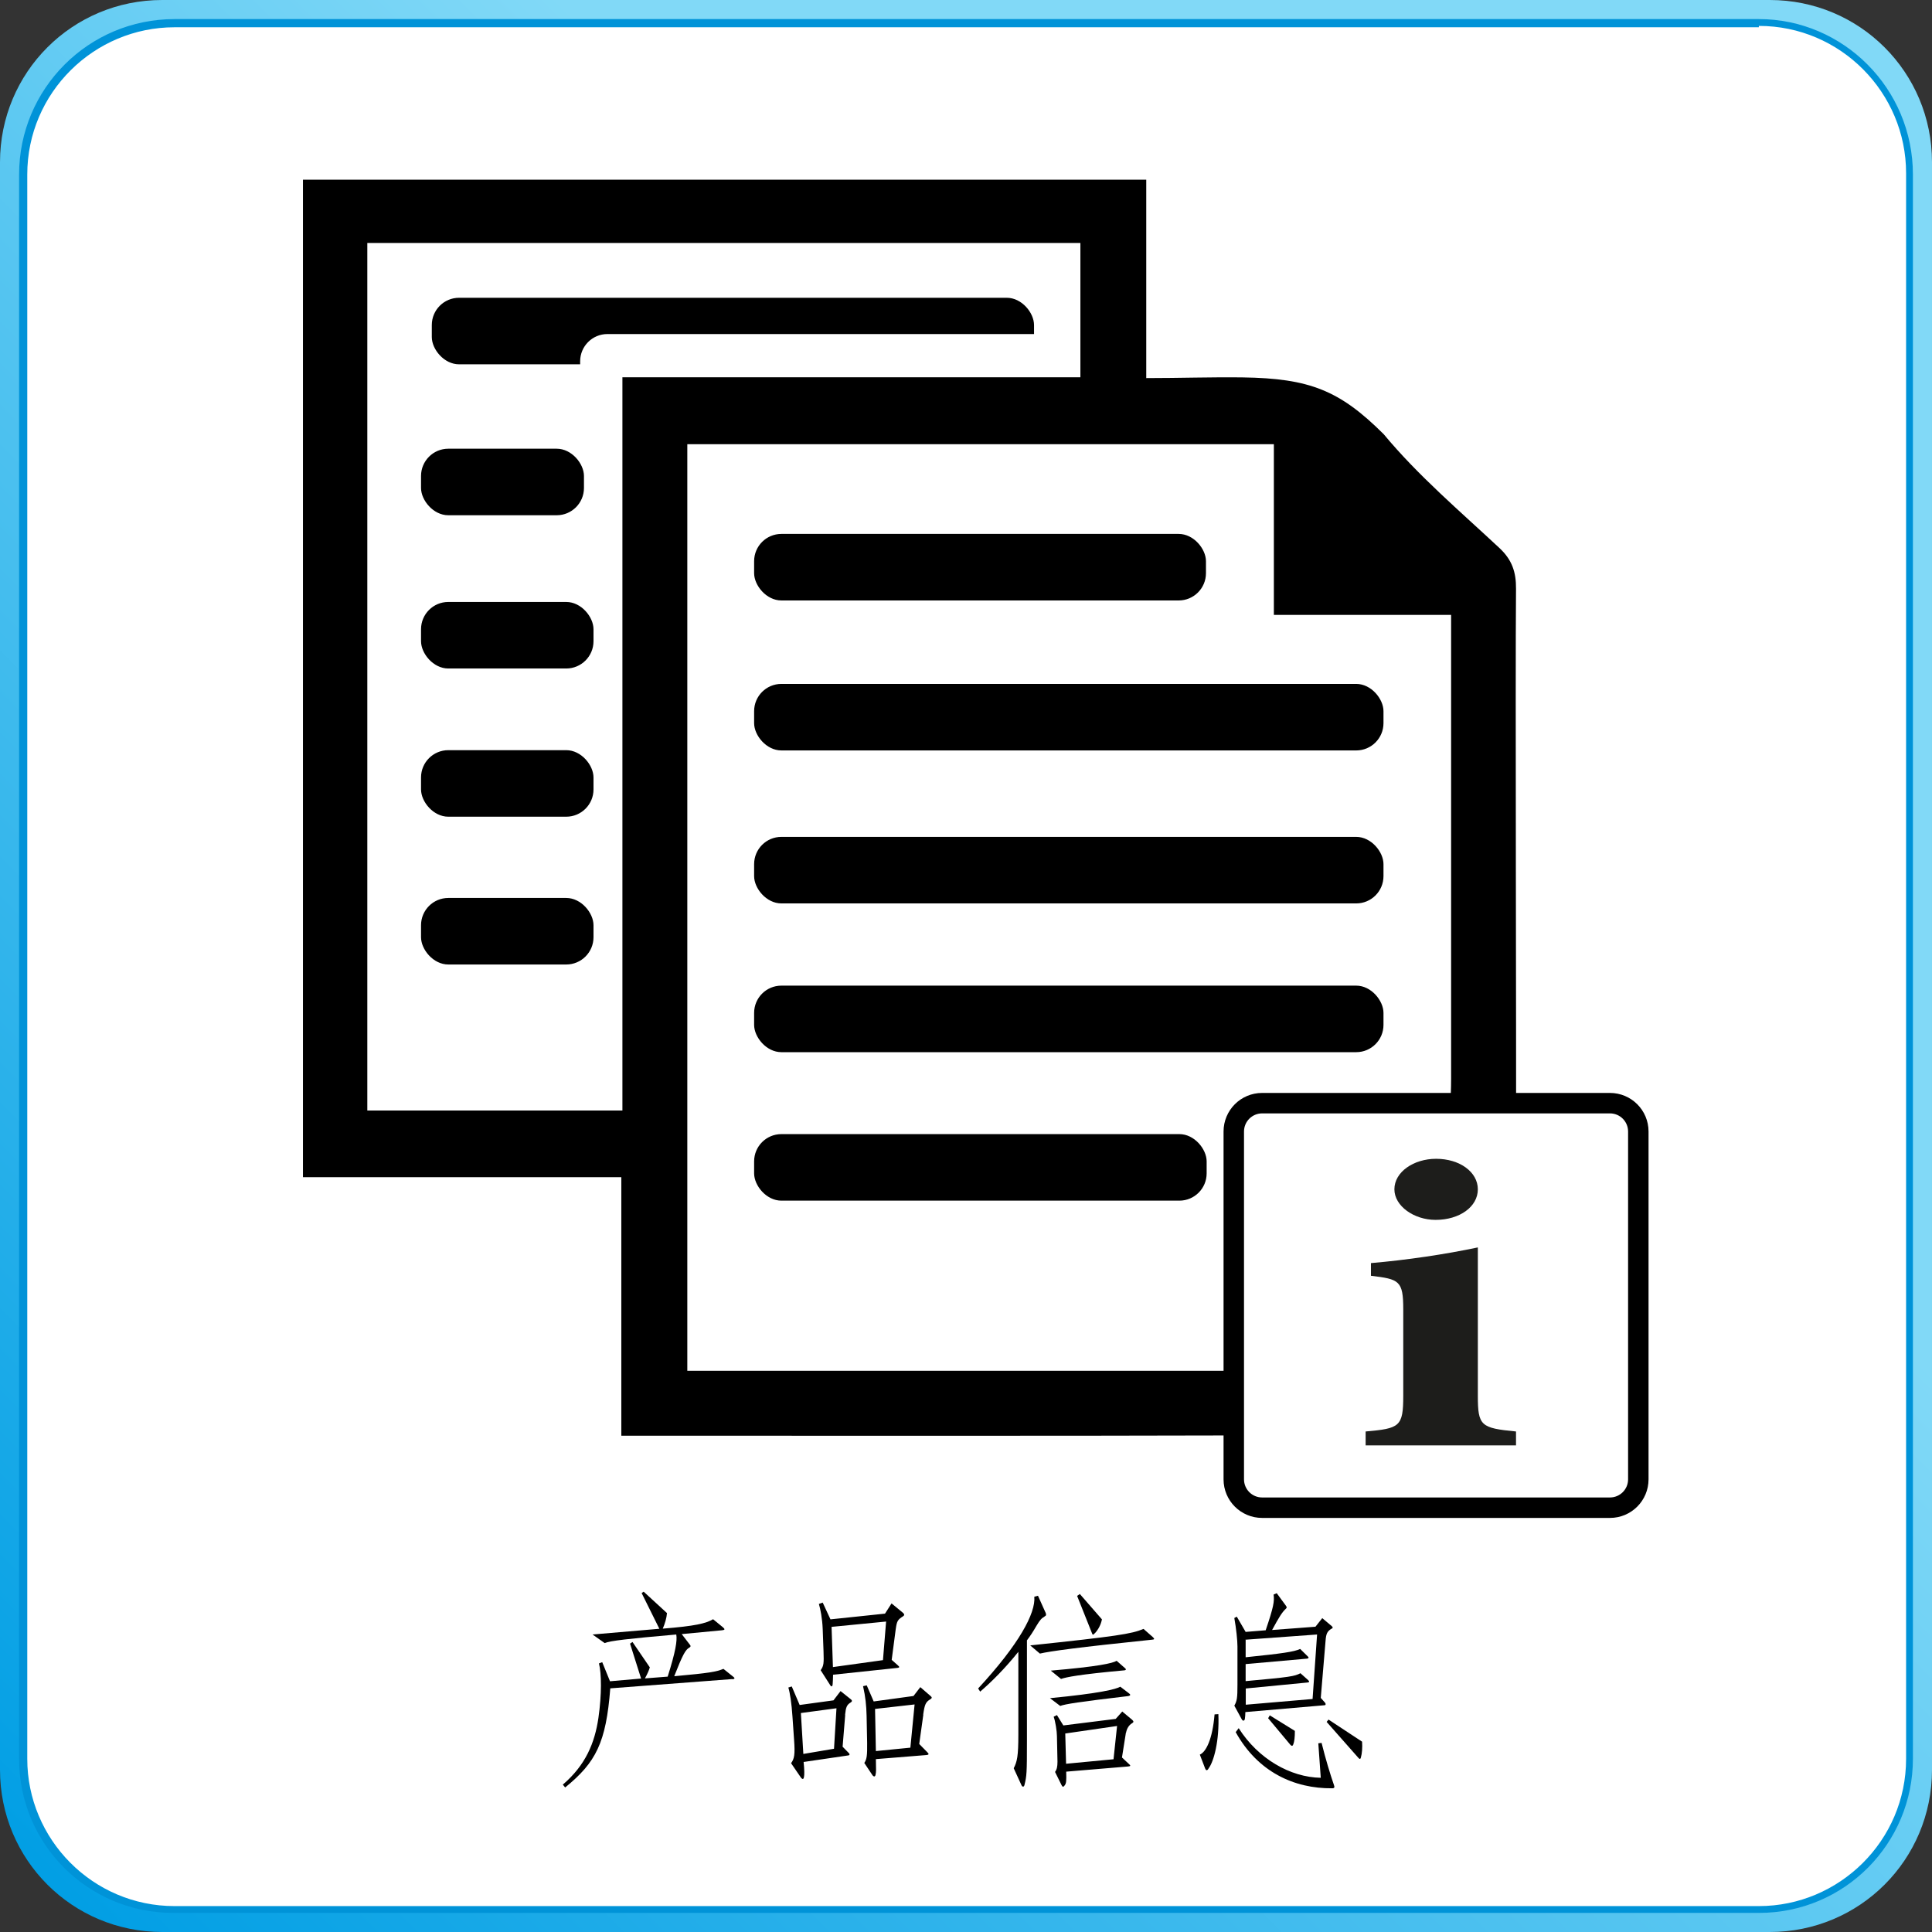 <?xml version="1.0" encoding="UTF-8"?>
<svg xmlns="http://www.w3.org/2000/svg" xmlns:xlink="http://www.w3.org/1999/xlink" viewBox="0 0 141.7 141.7">
  <rect x="0" y="0" width="141.7" height="141.7" fill="#333333" stroke="none"/>
  <defs>
    <style>
      .cls-1, .cls-2, .cls-3, .cls-4, .cls-5 {
        stroke-width: 0px;
      }

      .cls-2 {
        fill: #fff;
      }

      .cls-3 {
        fill: url(#Unbenannter_Verlauf_3);
      }

      .cls-4 {
        fill: #0093d8;
      }

      .cls-5 {
        fill: #1d1d1b;
      }
    </style>
    <linearGradient id="Unbenannter_Verlauf_3" data-name="Unbenannter Verlauf 3" x1="137.29" y1="498.04" x2="2.54" y2="363.29" gradientTransform="translate(0 502.46) scale(1 -1)" gradientUnits="userSpaceOnUse">
      <stop offset=".34" stop-color="#81d9f7"/>
      <stop offset="1" stop-color="#009ee4"/>
    </linearGradient>
  </defs>
  <g id="Beschriftung_Hintergrund" data-name="Beschriftung, Hintergrund">
    <g id="Rahmen">
      <path class="cls-3" d="m0,129.8c0,6.6,5.3,11.9,11.9,11.9h117.9c6.6,0,11.9-5.3,11.9-11.9V11.9c0-6.6-5.3-11.9-11.9-11.9H11.9C5.3,0,0,5.3,0,11.9v117.9Z"/>
    </g>
    <g id="Innenfläche">
      <path class="cls-2" d="m12.8,140.1c-6.1,0-11.1-5-11.1-11.1V12.8C1.7,6.7,6.7,1.7,12.8,1.7h116.2c6.1,0,11.1,5,11.1,11.1v116.2c0,6.1-5,11.1-11.1,11.1H12.8Z"/>
      <path class="cls-4" d="m129,1.9c6,0,10.8,4.9,10.8,10.8v116.3c0,6-4.9,10.8-10.8,10.8H12.8c-6,0-10.8-4.9-10.8-10.8V12.8C2,6.8,6.9,2,12.8,2h116.2m0-.6H12.8C6.5,1.4,1.4,6.5,1.4,12.8v116.2c0,6.3,5.1,11.3,11.3,11.3h116.3c6.3,0,11.3-5.1,11.3-11.3V12.8c0-6.3-5.1-11.4-11.3-11.4h0Z"/>
    </g>
    <g>
      <path class="cls-1" d="m53.7,123.15l-8.94.68c-.31,3.99-1.05,5.43-3.31,7.27l-.17-.21c1.68-1.44,2.34-3.06,2.61-4.89.25-1.74.23-3.24.04-4l.24-.09.57,1.4,2.28-.2-.81-2.56.18-.12,1.27,1.86c-.06.21-.18.49-.36.81l1.67-.13c.58-1.84.71-2.64.63-3.09-3.54.31-4.86.46-5.25.63l-.89-.63,4.9-.42-1.3-2.62.15-.1,1.71,1.57c-.03.36-.15.77-.31,1.14,2.38-.19,3.16-.38,3.69-.69l.71.58c.18.15.17.21-.06.23l-2.95.28.6.78c.08.09.06.15-.04.21-.28.15-.48.5-1.11,2.1,2.62-.24,3.06-.32,3.61-.54l.71.57c.14.1.14.18-.06.19Z"/>
      <path class="cls-1" d="m61.99,125.79l-.19,2.32.44.45c.1.09.09.18-.03.19l-3.27.48c.06.6.06.92.03,1.08-.02.18-.1.23-.23.06l-.72-1.05c.24-.33.3-.63.22-1.72l-.12-1.73c-.06-.92-.18-1.72-.3-2.1l.25-.08.58,1.36,2.48-.34.52-.68.75.6c.12.09.1.17,0,.23-.3.18-.36.36-.42.92Zm-3.25-.15l.18,3,2.25-.38.18-2.97-2.61.35Zm6.96-6.18l-.3,2.28.44.39c.17.14.13.18-.02.2l-4.72.5c0,.28-.02.54-.03.69-.01.19-.1.22-.19.06l-.69-1.08c.23-.33.24-.5.21-1.4l-.06-1.62c-.03-.78-.17-1.48-.28-1.84l.28-.1.57,1.23,4-.42.48-.75.85.7c.1.09.1.18,0,.24-.39.25-.46.34-.54.93Zm-4.71-.15l.1,2.96,3.67-.51.23-2.83-4,.39Zm6.73,6.45l-.3,2.15.57.58c.16.15.15.21-.03.23l-3.72.3c.02.77.02.96-.02,1.12-.02.17-.12.2-.23.06l-.6-.9c.19-.27.22-.57.21-1.47l-.04-1.98c-.02-.79-.08-1.38-.26-2.18l.27-.06.51,1.18,2.92-.4.5-.65.75.65c.11.09.12.15,0,.23-.36.21-.43.38-.54,1.14Zm-3.54-.42l.06,3.09,2.53-.25.31-3.17-2.91.33Z"/>
      <path class="cls-1" d="m76.6,118.57c-.21.12-.33.25-.58.67-.31.53-.42.69-.7,1.07v7.39c0,2.38-.02,2.56-.18,3.21-.04.18-.17.17-.24-.02l-.55-1.2c.25-.49.34-.88.34-2.47v-6.07c-.97,1.21-1.96,2.2-2.8,2.92l-.15-.23c3-3.24,4.23-5.53,4.12-6.73l.27-.07.57,1.27c.04.13.04.18-.09.25Zm7.9,1.69c-5.5.57-7.45.84-8.23,1.02l-.71-.6c6.33-.67,7.44-.84,8.31-1.21l.66.58c.17.15.15.2-.03.21Zm-1.78,4.14c-3.56.42-4.59.58-4.96.72l-.75-.57c3.72-.36,4.83-.66,5.16-.84l.6.46c.17.12.17.19-.04.23Zm-.27-1.89c-3.31.3-4.26.5-4.63.63l-.75-.61c3.49-.3,4.53-.54,4.83-.72l.58.51c.14.1.12.18-.03.19Zm.13,4.56l-.29,1.83.48.45c.18.15.16.19-.03.21l-4.54.38c.02.69,0,.85-.1.99-.1.15-.17.15-.24,0l-.48-.97c.13-.17.18-.38.18-.75l-.04-1.88c0-.35-.12-1.1-.24-1.42l.24-.12.47.76,3.84-.48.48-.54.72.6c.13.12.13.18,0,.26-.23.13-.39.4-.44.69Zm-4.45.07l.06,2.22,3.48-.33.26-2.44-3.79.55Zm2.16-7.35c-.12.14-.15.14-.21-.03l-1.08-2.71.2-.14,1.62,1.86c-.07.38-.28.77-.52,1.02Z"/>
      <path class="cls-1" d="m88.63,129.73c-.1.15-.18.13-.24-.02l-.39-1.02c.45-.19.93-1.12,1.08-2.95l.28-.02c.08,1.96-.33,3.48-.73,4Zm9.01-10.27c-.31.21-.38.37-.42.9l-.35,4.17.32.36c.07.1.04.18-.06.18l-5.79.5c0,.17-.02.4-.04.52-.04.14-.15.15-.23,0l-.54-.99c.2-.35.23-.58.23-1.53v-2.82c0-.43-.09-1.3-.23-2.08l.18-.1.65,1.12,1.47-.12c.58-1.71.65-2.13.58-2.62l.23-.1.66.9c.09.12.09.17.02.23-.3.28-.51.63-1.02,1.57l3.18-.24.5-.63.69.58c.1.09.1.14-.02.21Zm.08,11.7c-2.81.03-5.48-1.21-7.09-4.12l.22-.29c1.43,2.25,3.78,3.6,6.02,3.64l-.18-2.53.24-.03c.3,1.21.64,2.32.91,3.1.06.15.03.23-.12.23Zm-6.36-10.93v1.32c2.71-.28,3.55-.4,4-.61l.55.54c.1.09.08.15-.04.17l-4.51.4v1.25c3.3-.3,3.57-.35,4.02-.58l.57.51c.1.1.09.15-.04.17l-4.54.44v1.19l4.9-.42.33-4.73-5.23.38Zm3.49,7.72c-.04.12-.12.12-.21.02l-1.63-1.95.12-.21,1.84,1.14c0,.45-.03.78-.12,1Zm4.96.96c-.03.12-.09.12-.17.03l-2.34-2.65.14-.17,2.46,1.62c.03.42,0,.87-.09,1.17Z"/>
    </g>
  </g>
  <g id="Inhalte">
    <g id="Product_Information" data-name="Product Information">
      <rect class="cls-1" x="55.31" y="39.16" width="33.14" height="4.88" rx="2" ry="2"/>
      <rect class="cls-1" x="55.31" y="50.16" width="46.16" height="4.88" rx="2" ry="2"/>
      <rect class="cls-1" x="55.31" y="61.38" width="46.16" height="4.88" rx="2" ry="2"/>
      <rect class="cls-1" x="55.31" y="72.29" width="46.16" height="4.88" rx="2" ry="2"/>
      <rect class="cls-1" x="55.31" y="83.18" width="33.19" height="4.88" rx="2" ry="2"/>
      <rect class="cls-1" x="30.88" y="32.91" width="11.95" height="4.88" rx="2" ry="2"/>
      <rect class="cls-1" x="31.67" y="21.84" width="44.17" height="4.88" rx="2" ry="2"/>
      <rect class="cls-2" x="42.55" y="24.5" width="46.16" height="4.88" rx="2" ry="2"/>
      <path class="cls-1" d="m45.57,105.31v-18.97h-23.35V13.18h61.85v14.55c2.47,0,4.78-.08,7.07-.05,4.91.07,7.12.95,10.35,4.17,2.52,3.04,5.59,5.64,8.49,8.35.92.86,1.22,1.76,1.21,2.98-.06,6.64.03,34.67,0,40,0,.94-19.08,22.1-20.41,22.1-14.25.04-28.51.02-42.76.02-.73,0-1.45,0-2.45,0Zm47.87-72.73h-43.03v67.96h39.41c8.25,0,16.61-9.15,16.61-21.43v-34.01h-13v-12.52ZM26.94,17.82v63.63h18.71V27.67h33.59v-9.85H26.94Z"/>
      <rect class="cls-1" x="30.88" y="44.15" width="12.65" height="4.88" rx="2" ry="2"/>
      <rect class="cls-1" x="30.88" y="55.02" width="12.65" height="4.88" rx="2" ry="2"/>
      <rect class="cls-1" x="30.88" y="65.86" width="12.65" height="4.88" rx="2" ry="2"/>
      <g>
        <path class="cls-2" d="m92.57,80.91h25.51c1.15,0,2.08.93,2.08,2.08v25.51c0,1.15-.93,2.08-2.08,2.08h-25.51c-1.15,0-2.08-.93-2.08-2.08v-25.51c0-1.15.93-2.08,2.08-2.08Z"/>
        <path class="cls-1" d="m118.08,81.66c.74,0,1.33.6,1.33,1.33v25.51c0,.74-.6,1.33-1.33,1.33h-25.51c-.74,0-1.33-.6-1.33-1.33v-25.51c0-.74.6-1.33,1.33-1.33h25.51m0-1.5h-25.51c-1.57,0-2.83,1.27-2.83,2.83v25.51c0,1.57,1.27,2.83,2.83,2.83h25.51c1.57,0,2.83-1.27,2.83-2.83v-25.51c0-1.57-1.27-2.83-2.83-2.83h0Z"/>
      </g>
      <path class="cls-5" d="m100.16,106.01v-1.02c2.5-.22,2.76-.35,2.76-2.62v-6.34c0-2.11-.3-2.21-2.37-2.46v-.93c2.59-.22,5.43-.64,7.84-1.15v10.88c0,2.21.22,2.37,2.8,2.62v1.02h-11.03Zm2.11-18.78c0-1.28,1.42-2.24,3.06-2.24,1.72,0,3.06.96,3.06,2.24s-1.34,2.24-3.1,2.24c-1.59,0-3.02-1.02-3.02-2.24Z"/>
    </g>
  </g>
</svg>